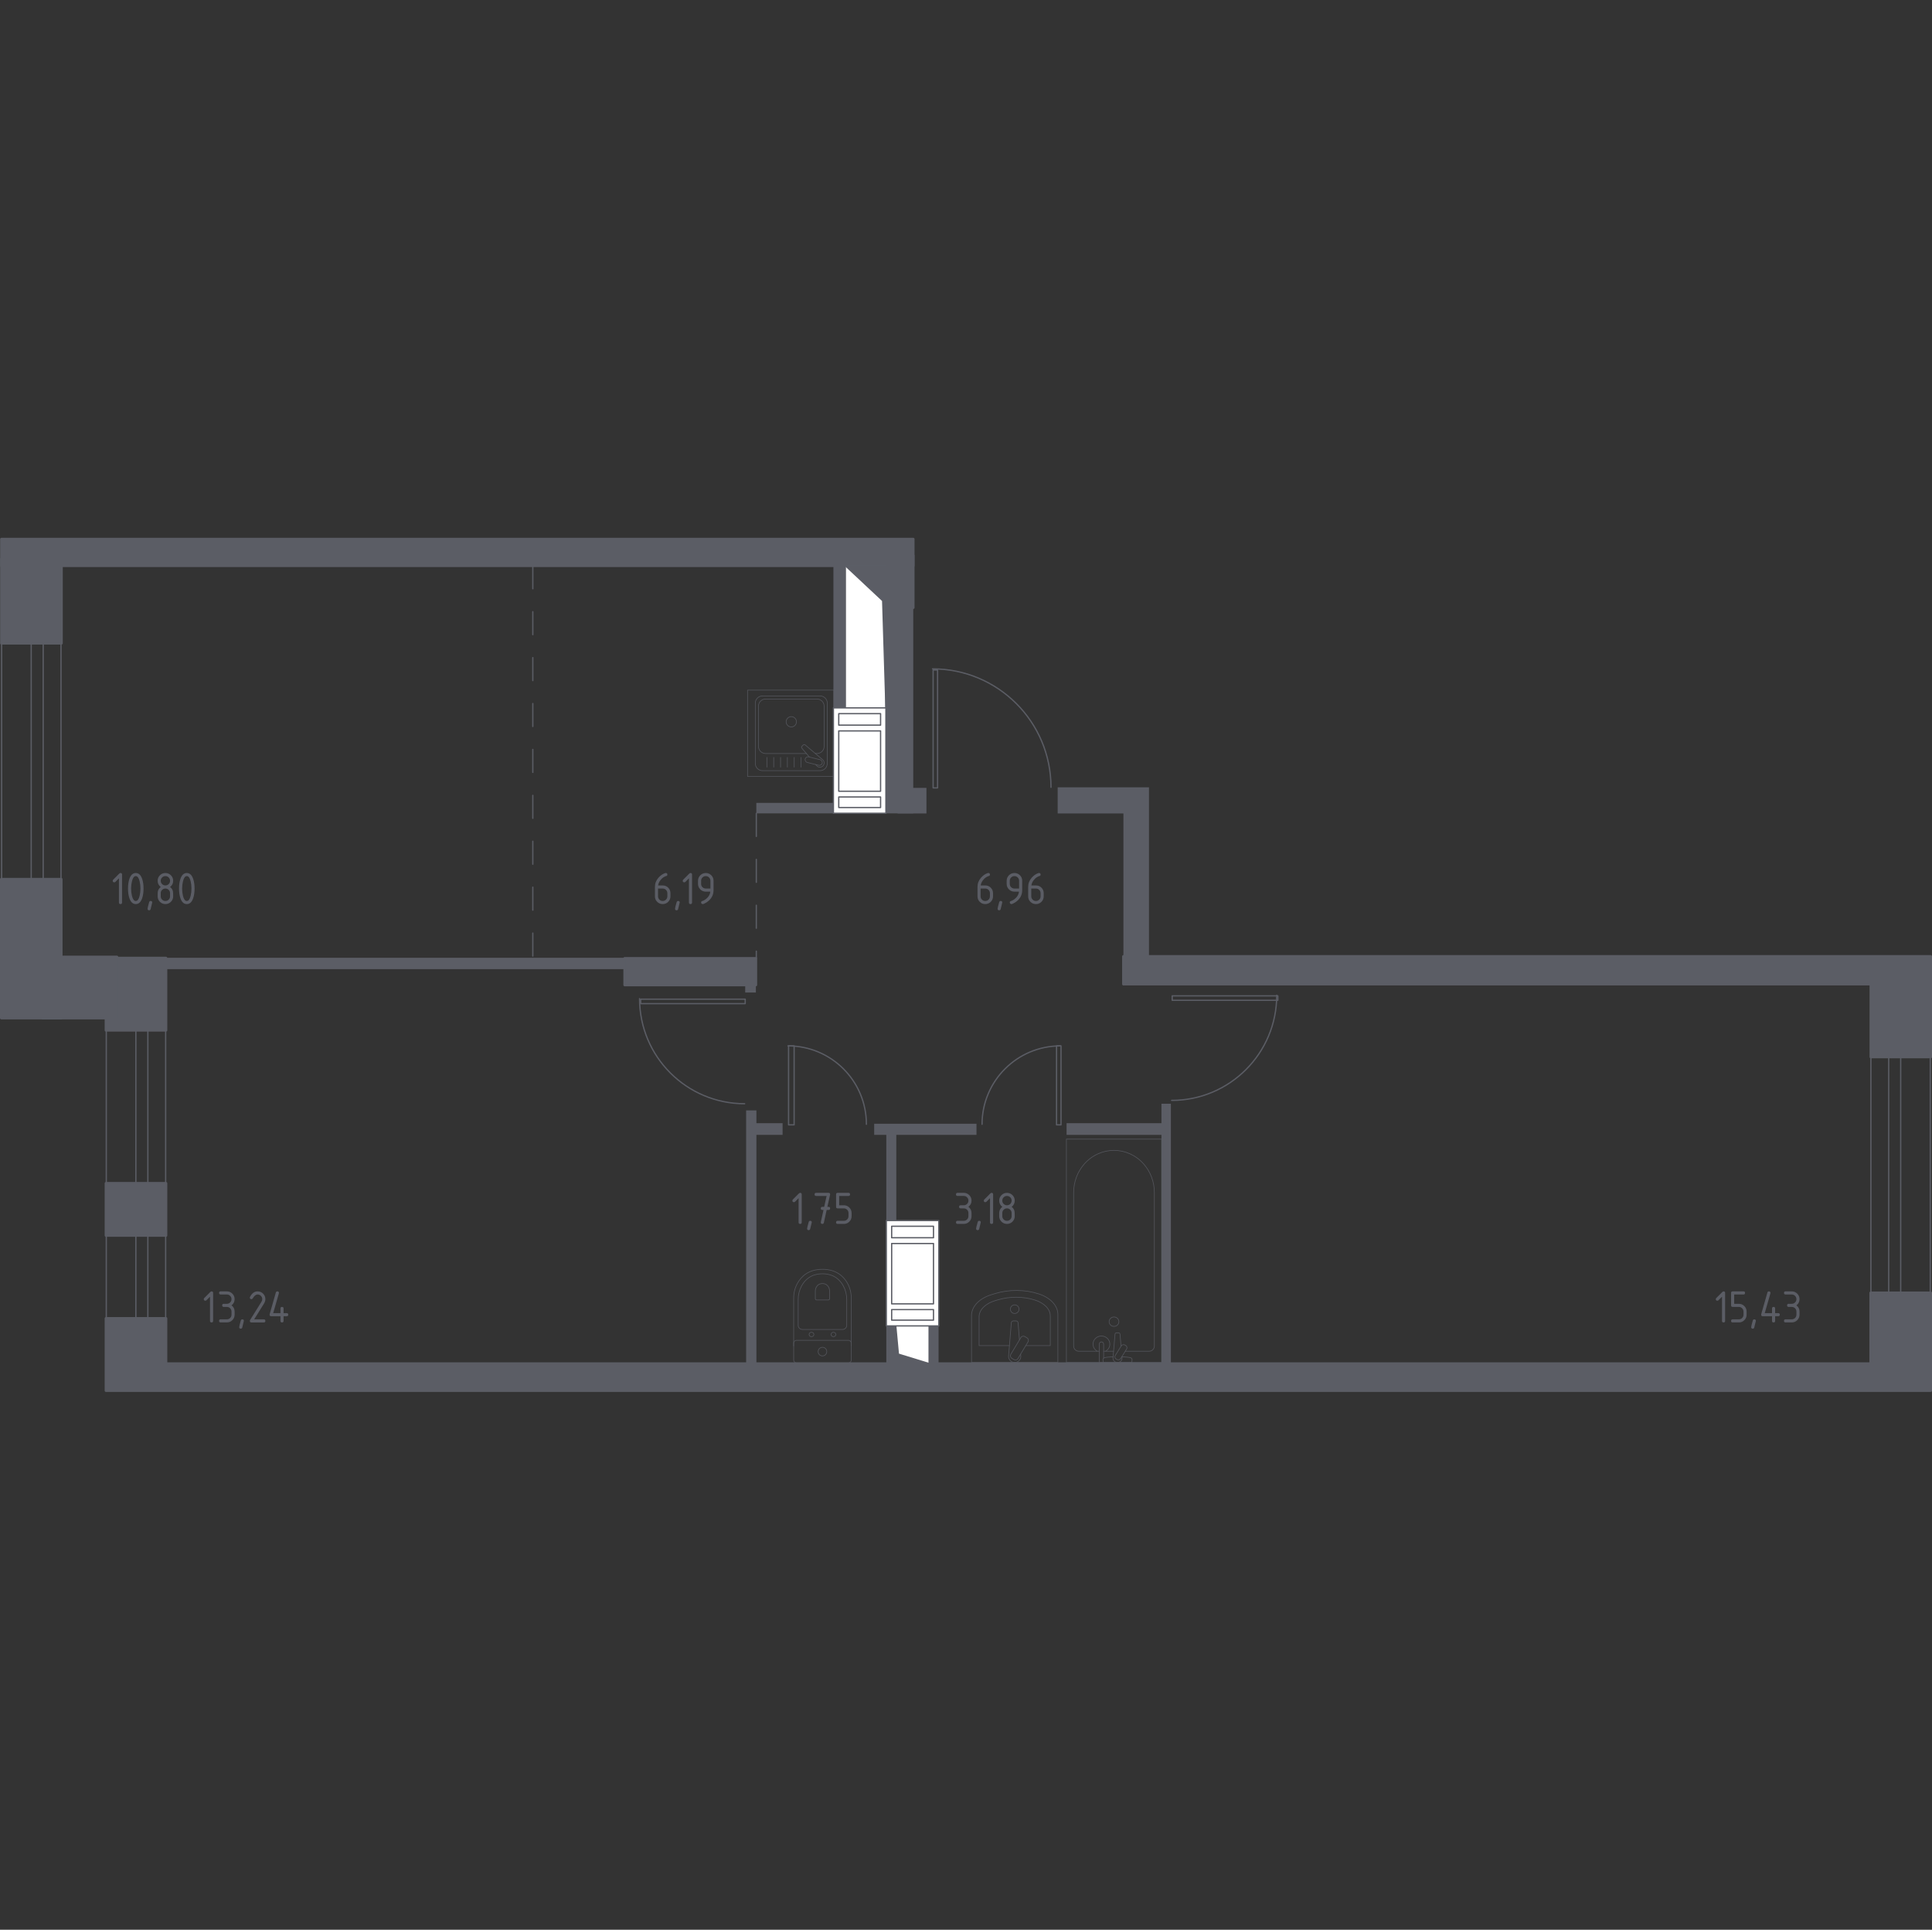 <?xml version="1.0" encoding="iso-8859-1"?>
<!-- Generator: Adobe Illustrator 24.3.0, SVG Export Plug-In . SVG Version: 6.00 Build 0)  -->
<svg version="1.1" xmlns="http://www.w3.org/2000/svg" xmlns:xlink="http://www.w3.org/1999/xlink" x="0px" y="0px"
	 viewBox="0 0 1001.332 1000" style="enable-background:new 0 0 1001.332 1000;" xml:space="preserve">
<rect x="0" y="0" width="1001.332" height="1000" fill="#333333" stroke="none"/>
<g id="&#x426;&#x432;&#x435;&#x442;_&#x43F;&#x43E;&#x43C;&#x435;&#x449;&#x435;&#x43D;&#x438;&#x439;">
</g>
<g id="&#x41F;&#x443;&#x43D;&#x43A;&#x442;&#x438;&#x440;">
	
		<line style="fill:none;stroke:#5B5D65;stroke-width:0.666;stroke-linecap:round;stroke-linejoin:round;stroke-miterlimit:10;stroke-dasharray:11.896,11.896;" x1="276.15" y1="293.19" x2="276.15" y2="496.598"/>
	
		<line style="fill:none;stroke:#5B5D65;stroke-width:0.666;stroke-linecap:round;stroke-linejoin:round;stroke-miterlimit:10;stroke-dasharray:11.896,11.896;" x1="391.992" y1="421.533" x2="391.992" y2="496.598"/>
</g>
<g id="&#x41E;&#x43A;&#x43D;&#x430;_x2C__&#x434;&#x432;&#x435;&#x440;&#x438;">
	<path style="fill:none;stroke:#5B5D65;stroke-width:0.666;stroke-linecap:round;stroke-linejoin:round;stroke-miterlimit:10;" d="
		M969.664,680.187V540.832 M978.892,676.976V544.043 M1000.428,677.425V544.493 M985.105,544.043v132.932"/>
	<path style="fill:none;stroke:#5B5D65;stroke-width:0.666;stroke-linecap:round;stroke-linejoin:round;stroke-miterlimit:10;" d="
		M85.858,633.332l0,53.023 M76.63,634.554l0,50.58 M55.093,634.383l0,50.58 M70.416,685.133l0-50.58"/>
	<path style="fill:none;stroke:#5B5D65;stroke-width:0.666;stroke-linecap:round;stroke-linejoin:round;stroke-miterlimit:10;" d="
		M31.609,326.295l0,135.004 M22.381,329.406l0,128.783 M0.845,329.841l0,128.783 M16.168,458.189l0-128.783"/>
	<path style="fill:none;stroke:#5B5D65;stroke-width:0.666;stroke-linecap:round;stroke-linejoin:round;stroke-miterlimit:10;" d="
		M85.859,528.73l0,88.468 M76.631,530.768l0,84.391 M55.094,530.483l0,84.391 M70.417,615.159l0-84.391"/>
	<g>
		
			<polyline style="fill:none;stroke:#5B5D65;stroke-width:0.666;stroke-linecap:round;stroke-linejoin:round;stroke-miterlimit:10;" points="
			483.628,408.277 483.628,347.187 485.933,347.187 485.933,408.277 483.628,408.277 		"/>
		
			<path style="fill:none;stroke:#5B5D65;stroke-width:0.666;stroke-linecap:round;stroke-linejoin:round;stroke-miterlimit:10;" d="
			M544.718,407.99c0-33.898-27.48-61.379-61.379-61.379"/>
		
			<polyline style="fill:none;stroke:#5B5D65;stroke-width:0.666;stroke-linecap:round;stroke-linejoin:round;stroke-miterlimit:10;" points="
			547.6,582.904 549.905,582.904 549.905,541.985 547.6,541.985 547.6,582.904 		"/>
		
			<path style="fill:none;stroke:#5B5D65;stroke-width:0.666;stroke-linecap:round;stroke-linejoin:round;stroke-miterlimit:10;" d="
			M549.617,541.985c-22.44,0-40.631,18.191-40.631,40.631"/>
		
			<polyline style="fill:none;stroke:#5B5D65;stroke-width:0.666;stroke-linecap:round;stroke-linejoin:round;stroke-miterlimit:10;" points="
			408.705,582.904 408.705,541.985 411.587,541.985 411.587,582.904 408.705,582.904 		"/>
		
			<path style="fill:none;stroke:#5B5D65;stroke-width:0.666;stroke-linecap:round;stroke-linejoin:round;stroke-miterlimit:10;" d="
			M449.048,582.616c0-22.44-18.191-40.631-40.631-40.631"/>
		
			<polyline style="fill:none;stroke:#5B5D65;stroke-width:0.666;stroke-linecap:round;stroke-linejoin:round;stroke-miterlimit:10;" points="
			607.538,516.051 662.289,516.051 662.289,518.356 607.538,518.356 607.538,516.051 		"/>
		
			<path style="fill:none;stroke:#5B5D65;stroke-width:0.666;stroke-linecap:round;stroke-linejoin:round;stroke-miterlimit:10;" d="
			M607.25,570.225c30.079,0,54.463-24.384,54.463-54.463"/>
		
			<polyline style="fill:none;stroke:#5B5D65;stroke-width:0.666;stroke-linecap:round;stroke-linejoin:round;stroke-miterlimit:10;" points="
			386.229,520.085 386.229,517.78 332.054,517.78 332.054,520.085 386.229,520.085 		"/>
		
			<path style="fill:none;stroke:#5B5D65;stroke-width:0.666;stroke-linecap:round;stroke-linejoin:round;stroke-miterlimit:10;" d="
			M331.478,517.491c0,30.079,24.384,54.463,54.463,54.463"/>
	</g>
</g>
<g id="&#x41F;&#x435;&#x440;&#x435;&#x433;&#x43E;&#x440;&#x43E;&#x434;&#x43A;&#x438;">
	<rect x="552.787" y="582.04" style="fill:#5B5D65;" width="51.185" height="6.051"/>
	<rect x="601.955" y="571.954" style="fill:#5B5D65;" width="4.899" height="134.523"/>
	<rect x="453.082" y="582.328" style="fill:#5B5D65;" width="53.022" height="5.763"/>
	<rect x="459.359" y="587.227" style="fill:#5B5D65;" width="5.187" height="45.242"/>
	<rect x="459.359" y="686.643" style="fill:#5B5D65;" width="5.187" height="20.923"/>
	<rect x="481.259" y="686.643" style="fill:#5B5D65;" width="5.187" height="20.328"/>
	<rect x="386.707" y="575.412" style="fill:#5B5D65;" width="5.331" height="131.38"/>
	<rect x="389.877" y="582.04" style="fill:#5B5D65;" width="15.728" height="6.051"/>
	<rect x="84.81" y="496.312" style="fill:#5B5D65;" width="240.311" height="5.907"/>
	<polygon style="fill:#5B5D65;" points="587.367,407.99 582.253,407.99 548.176,407.99 548.176,421.533 582.253,421.533 
		582.253,509.423 595.509,509.423 595.509,407.99 	"/>
	<rect x="431.947" y="291.413" style="fill:#5B5D65;" width="6.183" height="75.419"/>
	<rect x="465.185" y="408.277" style="fill:#5B5D65;" width="14.984" height="13.256"/>
	<rect x="459.168" y="314.913" style="fill:#5B5D65;" width="14.16" height="106.576"/>
	<rect x="391.992" y="416.058" style="fill:#5B5D65;" width="39.956" height="5.43"/>
	<rect x="386.229" y="508.789" style="fill:#5B5D65;" width="5.532" height="5.532"/>
</g>
<g id="&#x41D;&#x435;&#x441;&#x443;&#x449;&#x438;&#x435;">
	
		<polygon style="fill:#5B5D65;stroke:#5B5D65;stroke-width:1.332;stroke-linecap:round;stroke-linejoin:round;stroke-miterlimit:10;" points="
		582.253,495.591 582.253,509.999 969.626,509.999 969.626,547.749 1000.666,547.749 1000.666,509.999 1000.666,507.117 
		1000.666,495.591 	"/>
	
		<polygon style="fill:#5B5D65;stroke:#5B5D65;stroke-width:1.332;stroke-linecap:round;stroke-linejoin:round;stroke-miterlimit:10;" points="
		969.544,669.929 969.544,706.625 86.036,706.625 86.036,683.185 54.915,683.185 54.915,706.625 54.915,716.612 54.915,720.646 
		1000.666,720.646 1000.666,711.713 1000.666,706.625 1000.666,669.929 	"/>
	
		<rect x="0.74" y="279.354" style="fill:#5B5D65;stroke:#5B5D65;stroke-width:1.332;stroke-linecap:round;stroke-linejoin:round;stroke-miterlimit:10;" width="472.588" height="13.832"/>
	
		<rect x="0.74" y="289.727" style="fill:#5B5D65;stroke:#5B5D65;stroke-width:1.332;stroke-linecap:round;stroke-linejoin:round;stroke-miterlimit:10;" width="31.122" height="43.628"/>
	
		<rect x="54.915" y="496.455" style="fill:#5B5D65;stroke:#5B5D65;stroke-width:1.332;stroke-linecap:round;stroke-linejoin:round;stroke-miterlimit:10;" width="31.122" height="37.462"/>
	
		<rect x="54.915" y="613.161" style="fill:#5B5D65;stroke:#5B5D65;stroke-width:1.332;stroke-linecap:round;stroke-linejoin:round;stroke-miterlimit:10;" width="31.122" height="27.087"/>
	
		<rect x="323.754" y="496.598" style="fill:#5B5D65;stroke:#5B5D65;stroke-width:1.332;stroke-linecap:round;stroke-linejoin:round;stroke-miterlimit:10;" width="68.006" height="13.832"/>
	
		<rect x="0.666" y="455.592" style="fill:#5B5D65;stroke:#5B5D65;stroke-width:1.332;stroke-linecap:round;stroke-linejoin:round;stroke-miterlimit:10;" width="31.074" height="71.985"/>
	
		<rect x="21.99" y="495.879" style="fill:#5B5D65;stroke:#5B5D65;stroke-width:1.332;stroke-linecap:round;stroke-linejoin:round;stroke-miterlimit:10;" width="38.614" height="31.698"/>
	
		<rect x="459.158" y="287.826" style="fill:#5B5D65;stroke:#5B5D65;stroke-width:1.332;stroke-linecap:round;stroke-linejoin:round;stroke-miterlimit:10;" width="14.17" height="27.087"/>
</g>
<g id="&#x41C;&#x435;&#x431;&#x435;&#x43B;&#x44C;">
	<g style="opacity:0.8;">
		
			<path style="fill:none;stroke:#5B5D65;stroke-width:0.333;stroke-linecap:round;stroke-linejoin:round;stroke-miterlimit:10;" d="
			M503.523,706.013l0-24.307c0-4.621,3.971-8.822,10.164-10.74l1.934-0.603c7.256-2.247,15.601-2.198,22.791,0.147
			c6.032,1.961,9.872,6.1,9.872,10.648l0,24.855L503.523,706.013z"/>
		
			<path style="fill:none;stroke:#5B5D65;stroke-width:0.333;stroke-linecap:round;stroke-linejoin:round;stroke-miterlimit:10;" d="
			M523.186,697.294h-15.731l0-14.954c0-3.598,3.274-6.866,8.38-8.361l1.592-0.466c5.979-1.753,12.862-1.711,18.788,0.111
			c4.971,1.529,8.137,4.753,8.137,8.288l0,15.383h-12.714"/>
		
			<path style="fill:none;stroke:#5B5D65;stroke-width:0.333;stroke-linecap:round;stroke-linejoin:round;stroke-miterlimit:10;" d="
			M528.985,701.703l0.082,0.997c0.132,1.587-1.066,3.09-2.811,3.292c-0.116,0.013-0.234,0.021-0.353,0.021
			c-0.118,0-0.234-0.008-0.353-0.021c-1.745-0.203-2.943-1.705-2.811-3.292l1.419-17.212c0-0.55,0.492-0.992,1.1-0.992h1.292
			c0.605,0,1.098,0.442,1.098,0.992l0.73,8.855"/>
		
			<path style="fill:none;stroke:#5B5D65;stroke-width:0.333;stroke-linecap:round;stroke-linejoin:round;stroke-miterlimit:10;" d="
			M532.302,693.305l-1.145-0.687c-0.7-0.424-1.624-0.195-2.045,0.508l-5.224,8.672c-0.426,0.708-0.197,1.629,0.508,2.05l1.142,0.69
			c0.7,0.424,1.624,0.195,2.047-0.508l5.221-8.677C533.231,694.649,533.002,693.728,532.302,693.305z"/>
		
			<path style="fill:none;stroke:#5B5D65;stroke-width:0.333;stroke-linecap:round;stroke-linejoin:round;stroke-miterlimit:10;" d="
			M528.141,678.416c0-1.234-1.003-2.234-2.237-2.234c-1.232,0-2.232,1-2.232,2.234c0,1.237,1,2.237,2.232,2.237
			C527.138,680.653,528.141,679.653,528.141,678.416z"/>
	</g>
	<g style="opacity:0.8;">
		
			<line style="fill:none;stroke:#5B5D65;stroke-width:0.333;stroke-linecap:round;stroke-linejoin:round;stroke-miterlimit:10;" x1="577.149" y1="700.209" x2="572.001" y2="700.209"/>
		
			<path style="fill:none;stroke:#5B5D65;stroke-width:0.333;stroke-linecap:round;stroke-linejoin:round;stroke-miterlimit:10;" d="
			M569.721,700.209l-10.638,0c-1.453,0-2.627-1.228-2.627-2.739l0-79.509c0-5.425,1.938-10.662,5.432-14.679
			c8.3-9.533,22.666-9.533,30.964,0c3.499,4.017,5.437,9.254,5.437,14.679l0,79.509c0,1.511-1.179,2.739-2.632,2.739h-12.457"/>
		
			<rect x="552.696" y="590.286" style="fill:none;stroke:#5B5D65;stroke-width:0.333;stroke-linecap:round;stroke-linejoin:round;stroke-miterlimit:10;" width="49.354" height="115.774"/>
		
			<path style="fill:none;stroke:#5B5D65;stroke-width:0.333;stroke-linecap:round;stroke-linejoin:round;stroke-miterlimit:10;" d="
			M577.371,682.465c-1.395,0-2.525,1.091-2.525,2.439c0,1.345,1.129,2.438,2.525,2.438c1.395,0,2.527-1.093,2.527-2.438
			C579.898,683.556,578.767,682.465,577.371,682.465z"/>
		
			<path style="fill:none;stroke:#5B5D65;stroke-width:0.333;stroke-linecap:round;stroke-linejoin:round;stroke-miterlimit:10;" d="
			M572.001,706.06h-2.281l0-3.589v-0.245v-5.672c0,0,0.042-1.168,1.139-1.168s1.142,1.168,1.142,1.168v5.672v0.245v1.324"/>
		<g>
			
				<path style="fill:none;stroke:#5B5D65;stroke-width:0.333;stroke-linecap:round;stroke-linejoin:round;stroke-miterlimit:10;" d="
				M581.479,702.973l0.061,0.715c0.095,1.134-0.788,2.208-2.082,2.354c-0.087,0.01-0.172,0.014-0.261,0.014
				c-0.087,0-0.174-0.005-0.261-0.014c-1.293-0.146-2.176-1.22-2.084-2.354l1.052-12.31c0-0.392,0.363-0.709,0.813-0.709h0.958
				c0.453,0,0.811,0.317,0.811,0.709l0.534,6.236"/>
			
				<path style="fill:none;stroke:#5B5D65;stroke-width:0.333;stroke-linecap:round;stroke-linejoin:round;stroke-miterlimit:10;" d="
				M583.423,697.213l-0.373-0.219c-0.667-0.384-1.537-0.178-1.935,0.466l-3.082,4.939c-0.4,0.641-0.184,1.482,0.478,1.872
				l0.381,0.216c0.659,0.387,1.532,0.175,1.933-0.464l3.079-4.942C584.303,698.441,584.089,697.6,583.423,697.213z"/>
			
				<path style="fill:none;stroke:#5B5D65;stroke-width:0.333;stroke-linecap:round;stroke-linejoin:round;stroke-miterlimit:10;" d="
				M581.413,703.074c1.799,0.094,4.135,0.272,4.76,0.578c0.871,0.43,0.485,1.626,0.485,1.626v0.764l-14.928,0v-0.764
				c0,0-0.383-1.196,0.487-1.626c0.615-0.302,2.897-0.479,4.686-0.574"/>
		</g>
		
			<path style="fill:none;stroke:#5B5D65;stroke-width:0.333;stroke-linecap:round;stroke-linejoin:round;stroke-miterlimit:10;" d="
			M568.735,700.21c-1.333-0.72-2.233-2.097-2.233-3.676c0-2.326,1.95-4.211,4.358-4.211s4.358,1.886,4.358,4.211
			c0,1.579-0.901,2.956-2.233,3.676"/>
	</g>
	<g style="opacity:0.8;">
		
			<rect x="387.457" y="357.62" style="fill:none;stroke:#5B5D65;stroke-width:0.333;stroke-linecap:round;stroke-linejoin:round;stroke-miterlimit:10;" width="44.762" height="44.762"/>
		
			<path style="fill:none;stroke:#5B5D65;stroke-width:0.333;stroke-linecap:round;stroke-linejoin:round;stroke-miterlimit:10;" d="
			M391.469,395.627l0-31.258c0-2.058,1.671-3.732,3.729-3.732l29.842,0c2.061,0,3.729,1.674,3.729,3.732v31.258
			c0,2.061-1.669,3.732-3.729,3.732h-29.842C393.14,399.359,391.469,397.688,391.469,395.627z"/>
		
			<path style="fill:none;stroke:#5B5D65;stroke-width:0.333;stroke-linecap:round;stroke-linejoin:round;stroke-miterlimit:10;" d="
			M417.943,390.476h-21.118c-2.058,0-3.729-1.671-3.729-3.732v-20.778c0-2.061,1.671-3.732,3.729-3.732h26.589
			c2.061,0,3.732,1.671,3.732,3.732v20.778c0,2.061-1.671,3.732-3.732,3.732h-0.839"/>
		
			<path style="fill:none;stroke:#5B5D65;stroke-width:0.333;stroke-linecap:round;stroke-linejoin:round;stroke-miterlimit:10;" d="
			M410.12,376.705c-1.479,0-2.674-1.195-2.674-2.671c0-1.474,1.195-2.671,2.674-2.671c1.474,0,2.671,1.198,2.671,2.671
			C412.791,375.51,411.594,376.705,410.12,376.705z"/>
		
			<path style="fill:none;stroke:#5B5D65;stroke-width:0.333;stroke-linecap:round;stroke-linejoin:round;stroke-miterlimit:10;" d="
			M422.787,396.193l0.54,0.637c0.711,0.837,2.032,0.989,2.982,0.234c0.066-0.05,0.126-0.105,0.182-0.163
			c0.061-0.055,0.113-0.118,0.166-0.184c0.755-0.95,0.6-2.271-0.237-2.982l-9.109-7.719c-0.263-0.268-0.721-0.245-1.021,0.05
			l-0.632,0.632c-0.295,0.3-0.321,0.755-0.05,1.024l3.881,4.579"/>
		
			<path style="fill:none;stroke:#5B5D65;stroke-width:0.333;stroke-linecap:round;stroke-linejoin:round;stroke-miterlimit:10;" d="
			M417.332,393.303L417.332,393.303c0.195-0.8,1.011-1.29,1.808-1.09l5.901,1.466c0.795,0.195,1.284,1.008,1.087,1.808
			c-0.197,0.792-1.011,1.282-1.811,1.084l-5.895-1.461C417.621,394.911,417.134,394.101,417.332,393.303z"/>
		
			<line style="fill:none;stroke:#5B5D65;stroke-width:0.333;stroke-linecap:round;stroke-linejoin:round;stroke-miterlimit:10;" x1="397.469" y1="392.495" x2="397.469" y2="397.554"/>
		
			<line style="fill:none;stroke:#5B5D65;stroke-width:0.333;stroke-linecap:round;stroke-linejoin:round;stroke-miterlimit:10;" x1="401.008" y1="392.495" x2="401.008" y2="397.554"/>
		
			<line style="fill:none;stroke:#5B5D65;stroke-width:0.333;stroke-linecap:round;stroke-linejoin:round;stroke-miterlimit:10;" x1="404.551" y1="392.495" x2="404.551" y2="397.554"/>
		
			<line style="fill:none;stroke:#5B5D65;stroke-width:0.333;stroke-linecap:round;stroke-linejoin:round;stroke-miterlimit:10;" x1="408.091" y1="392.495" x2="408.091" y2="397.554"/>
		
			<line style="fill:none;stroke:#5B5D65;stroke-width:0.333;stroke-linecap:round;stroke-linejoin:round;stroke-miterlimit:10;" x1="411.63" y1="392.495" x2="411.63" y2="397.554"/>
		
			<line style="fill:none;stroke:#5B5D65;stroke-width:0.333;stroke-linecap:round;stroke-linejoin:round;stroke-miterlimit:10;" x1="415.17" y1="392.495" x2="415.17" y2="397.554"/>
	</g>
	<g style="opacity:0.8;">
		
			<path style="fill:none;stroke:#5B5D65;stroke-width:0.333;stroke-linecap:round;stroke-linejoin:round;stroke-miterlimit:10;" d="
			M411.353,697.467l0-24.851c0-2.708,0.679-5.388,2.052-7.788c1.959-3.422,5.723-7.072,12.869-7.072
			c7.151,0,10.915,3.651,12.874,7.072c1.372,2.4,2.047,5.08,2.047,7.788l0,24.851"/>
		
			<path style="fill:none;stroke:#5B5D65;stroke-width:0.333;stroke-linecap:round;stroke-linejoin:round;stroke-miterlimit:10;" d="
			M415.977,688.948c-1.266,0-2.287-0.95-2.287-2.127v-13.389c0-2.432,0.571-4.843,1.729-7.004c1.653-3.077,4.827-6.356,10.854-6.356
			c6.024,0,9.199,3.279,10.851,6.356c1.161,2.161,1.729,4.572,1.729,7.004l0,13.389c0,1.177-1.021,2.127-2.287,2.127
			L415.977,688.948z"/>
		
			<path style="fill:none;stroke:#5B5D65;stroke-width:0.333;stroke-linecap:round;stroke-linejoin:round;stroke-miterlimit:10;" d="
			M423.249,673.635c-0.374,0-0.674-0.279-0.674-0.624v-3.935c0-0.716,0.169-1.424,0.511-2.061c0.482-0.9,1.419-1.866,3.185-1.866
			c1.771,0,2.708,0.966,3.19,1.866c0.342,0.637,0.51,1.345,0.51,2.061v3.935c0,0.345-0.3,0.624-0.671,0.624L423.249,673.635z"/>
		
			<path style="fill:none;stroke:#5B5D65;stroke-width:0.333;stroke-linecap:round;stroke-linejoin:round;stroke-miterlimit:10;" d="
			M421.825,691.522c0-0.637-0.555-1.15-1.245-1.15c-0.682,0-1.237,0.513-1.237,1.15s0.555,1.155,1.237,1.155
			C421.27,692.677,421.825,692.159,421.825,691.522z"/>
		
			<path style="fill:none;stroke:#5B5D65;stroke-width:0.333;stroke-linecap:round;stroke-linejoin:round;stroke-miterlimit:10;" d="
			M433.203,691.522c0-0.637-0.555-1.15-1.242-1.15c-0.682,0-1.237,0.513-1.237,1.15s0.555,1.155,1.237,1.155
			C432.648,692.677,433.203,692.159,433.203,691.522z"/>
		
			<path style="fill:none;stroke:#5B5D65;stroke-width:0.333;stroke-linecap:round;stroke-linejoin:round;stroke-miterlimit:10;" d="
			M439.701,694.562l-26.859,0c-0.824,0-1.49,0.669-1.49,1.49v8.706c0,0.821,0.666,1.49,1.49,1.49l26.859,0
			c0.826,0,1.492-0.669,1.492-1.49l0-8.706C441.193,695.23,440.528,694.562,439.701,694.562z"/>
		
			<path style="fill:none;stroke:#5B5D65;stroke-width:0.333;stroke-linecap:round;stroke-linejoin:round;stroke-miterlimit:10;" d="
			M428.511,700.407c0-1.24-1.003-2.24-2.237-2.24c-1.234,0-2.237,1-2.237,2.24c0,1.237,1.003,2.237,2.237,2.237
			C427.508,702.644,428.511,701.644,428.511,700.407z"/>
	</g>
</g>
<g id="&#x428;&#x430;&#x445;&#x442;&#x44B;">
	<g>
		
			<rect x="462.947" y="688.002" transform="matrix(-3.716644e-06 -1 1 -3.716644e-06 -223.771 1169.552)" style="fill:#FFFFFF;stroke:#5B5D65;stroke-width:0.666;stroke-linecap:round;stroke-linejoin:round;stroke-miterlimit:10;" width="19.883" height="17.318"/>
		
			<polygon style="fill:#5B5D65;stroke:#5B5D65;stroke-width:0.666;stroke-linecap:round;stroke-linejoin:round;stroke-miterlimit:10;" points="
			481.547,706.603 465.62,701.712 464.229,686.719 464.229,706.602 		"/>
	</g>
	<g>
		
			<rect x="411.828" y="319.469" transform="matrix(2.470144e-06 1 -1 2.470144e-06 778.635 -118.663)" style="fill:#FFFFFF;stroke:#5B5D65;stroke-width:0.666;stroke-linecap:round;stroke-linejoin:round;stroke-miterlimit:10;" width="73.642" height="21.037"/>
		
			<polygon style="fill:#5B5D65;stroke:#5B5D65;stroke-width:0.666;stroke-linecap:round;stroke-linejoin:round;stroke-miterlimit:10;" points="
			438.131,293.166 457.478,311.28 459.168,366.809 459.168,293.167 		"/>
	</g>
	<g>
		
			<polyline style="fill:#FFFFFF;stroke:#5B5D65;stroke-width:0.666;stroke-linecap:round;stroke-linejoin:round;stroke-miterlimit:10;" points="
			486.584,687.076 486.584,632.469 459.373,632.469 459.373,687.076 486.584,687.076 		"/>
		
			<polyline style="fill:#FFFFFF;stroke:#5B5D65;stroke-width:0.666;stroke-linecap:round;stroke-linejoin:round;stroke-miterlimit:10;" points="
			462.14,678.636 462.14,684.097 483.817,684.097 483.817,678.636 462.14,678.636 		"/>
		
			<polyline style="fill:#FFFFFF;stroke:#5B5D65;stroke-width:0.666;stroke-linecap:round;stroke-linejoin:round;stroke-miterlimit:10;" points="
			462.14,635.447 462.14,641.404 483.817,641.404 483.817,635.447 462.14,635.447 		"/>
		
			<polyline style="fill:#FFFFFF;stroke:#5B5D65;stroke-width:0.666;stroke-linecap:round;stroke-linejoin:round;stroke-miterlimit:10;" points="
			462.14,644.383 462.14,675.658 483.817,675.658 483.817,644.383 462.14,644.383 		"/>
	</g>
	<g>
		
			<polyline style="fill:#FFFFFF;stroke:#5B5D65;stroke-width:0.666;stroke-linecap:round;stroke-linejoin:round;stroke-miterlimit:10;" points="
			459.158,421.439 459.158,366.832 431.947,366.832 431.947,421.439 459.158,421.439 		"/>
		
			<polyline style="fill:#FFFFFF;stroke:#5B5D65;stroke-width:0.666;stroke-linecap:round;stroke-linejoin:round;stroke-miterlimit:10;" points="
			434.714,413 434.714,418.461 456.391,418.461 456.391,413 434.714,413 		"/>
		
			<polyline style="fill:#FFFFFF;stroke:#5B5D65;stroke-width:0.666;stroke-linecap:round;stroke-linejoin:round;stroke-miterlimit:10;" points="
			434.714,369.811 434.714,375.768 456.391,375.768 456.391,369.811 434.714,369.811 		"/>
		
			<polyline style="fill:#FFFFFF;stroke:#5B5D65;stroke-width:0.666;stroke-linecap:round;stroke-linejoin:round;stroke-miterlimit:10;" points="
			434.714,378.747 434.714,410.022 456.391,410.022 456.391,378.747 434.714,378.747 		"/>
	</g>
</g>
<g id="&#x41B;&#x438;&#x444;&#x442;&#x44B;_x2C__&#x43B;&#x435;&#x441;&#x442;&#x43D;&#x438;&#x446;&#x44B;">
</g>
<g id="&#x41F;&#x43B;&#x43E;&#x449;&#x430;&#x434;&#x438;">
	<g>
		<path style="fill:#5B5D65;" d="M892.495,671.95l-1.85,1.85c-0.155,0.152-0.343,0.228-0.563,0.228
			c-0.539,0-0.808-0.269-0.808-0.805c0-0.22,0.077-0.407,0.231-0.561l3.147-3.147c0.211-0.211,0.427-0.317,0.646-0.317
			c0.536,0,0.805,0.268,0.805,0.805v14.492c0,0.537-0.269,0.805-0.805,0.805c-0.537,0-0.806-0.268-0.806-0.805V671.95z"/>
		<path style="fill:#5B5D65;" d="M897.197,676.443v-6.441c0-0.537,0.269-0.805,0.805-0.805h5.636c0.537,0,0.806,0.268,0.806,0.805
			c0,0.537-0.269,0.805-0.806,0.805h-4.83v4.831h2.415c1.114,0,2.063,0.395,2.849,1.183c0.784,0.789,1.177,1.736,1.177,2.842v1.61
			c0,1.114-0.395,2.063-1.184,2.848c-0.789,0.785-1.736,1.177-2.842,1.177h-3.221c-0.536,0-0.805-0.269-0.805-0.805
			s0.269-0.805,0.805-0.805h3.221c0.675,0,1.246-0.233,1.714-0.701s0.701-1.039,0.701-1.714v-1.61c0-0.667-0.236-1.236-0.707-1.708
			c-0.472-0.471-1.041-0.708-1.708-0.708h-3.221C897.465,677.248,897.197,676.98,897.197,676.443z"/>
		<path style="fill:#5B5D65;" d="M909.234,683.689c0.536,0,0.805,0.265,0.805,0.793c0,0.073-0.276,1.216-0.829,3.428
			c-0.098,0.407-0.358,0.61-0.781,0.61c-0.536,0-0.805-0.268-0.805-0.805c0-0.366,0.276-1.505,0.829-3.416
			C908.567,683.892,908.826,683.689,909.234,683.689z"/>
		<path style="fill:#5B5D65;" d="M912.782,681.274c0-0.089,0.008-0.163,0.024-0.22l3.22-11.271c0.114-0.391,0.374-0.585,0.781-0.585
			c0.536,0,0.805,0.269,0.805,0.807c0,0.074-0.009,0.151-0.028,0.232l-2.936,10.232h3.77v-2.416c0-0.537,0.268-0.805,0.805-0.805
			s0.806,0.269,0.806,0.805v2.416h1.609c0.537,0,0.806,0.268,0.806,0.805c0,0.537-0.269,0.805-0.806,0.805h-1.609v2.415
			c0,0.537-0.269,0.805-0.806,0.805s-0.805-0.269-0.805-0.805v-2.415h-4.831C913.05,682.079,912.782,681.81,912.782,681.274z"/>
		<path style="fill:#5B5D65;" d="M928.647,677.248h-1.61c-0.537,0-0.805-0.268-0.805-0.805c0-0.537,0.268-0.805,0.805-0.805h1.61
			c0.675,0,1.246-0.234,1.714-0.702c0.468-0.467,0.701-1.039,0.701-1.714c0-0.667-0.236-1.236-0.707-1.708
			c-0.472-0.471-1.041-0.708-1.708-0.708h-3.221c-0.536,0-0.805-0.268-0.805-0.805c0-0.537,0.269-0.805,0.805-0.805h3.221
			c1.114,0,2.063,0.395,2.849,1.183c0.784,0.789,1.177,1.736,1.177,2.842c0,1.334-0.537,2.407-1.61,3.22
			c1.073,0.813,1.61,1.887,1.61,3.221v1.61c0,1.114-0.395,2.063-1.184,2.848c-0.789,0.785-1.736,1.177-2.842,1.177h-3.221
			c-0.536,0-0.805-0.269-0.805-0.805s0.269-0.805,0.805-0.805h3.221c0.675,0,1.246-0.233,1.714-0.701s0.701-1.039,0.701-1.714v-1.61
			c0-0.667-0.236-1.236-0.707-1.708C929.883,677.484,929.314,677.248,928.647,677.248z"/>
	</g>
	<g>
		<path style="fill:#5B5D65;" d="M413.908,620.89l-1.85,1.85c-0.155,0.152-0.343,0.228-0.563,0.228
			c-0.539,0-0.808-0.269-0.808-0.805c0-0.22,0.077-0.407,0.231-0.561l3.147-3.147c0.211-0.211,0.427-0.317,0.646-0.317
			c0.536,0,0.805,0.268,0.805,0.805v14.492c0,0.537-0.269,0.805-0.805,0.805c-0.537,0-0.806-0.268-0.806-0.805V620.89z"/>
		<path style="fill:#5B5D65;" d="M419.928,632.63c0.536,0,0.805,0.265,0.805,0.793c0,0.073-0.276,1.216-0.829,3.428
			c-0.098,0.407-0.358,0.61-0.781,0.61c-0.536,0-0.805-0.268-0.805-0.805c0-0.366,0.276-1.505,0.829-3.416
			C419.261,632.833,419.521,632.63,419.928,632.63z"/>
		<path style="fill:#5B5D65;" d="M426.813,626.994l-0.599,0c-0.538,0-0.808-0.268-0.808-0.805c0-0.537,0.268-0.805,0.803-0.805
			l0.949-0.001l1.264-5.635h-5.43c-0.537,0-0.806-0.268-0.806-0.805c0-0.537,0.269-0.805,0.805-0.805h6.441
			c0.528,0,0.797,0.26,0.805,0.781c0,0.048-0.008,0.114-0.024,0.195l-1.394,6.27l0.611,0c0.538,0,0.807,0.269,0.807,0.805
			c0,0.537-0.27,0.805-0.808,0.805l-0.979-0.001l-1.458,6.613c-0.097,0.423-0.354,0.634-0.768,0.634
			c-0.546,0-0.818-0.268-0.818-0.805c0-0.081,0.006-0.142,0.016-0.183L426.813,626.994z"/>
		<path style="fill:#5B5D65;" d="M433.33,625.384v-6.441c0-0.537,0.269-0.805,0.805-0.805h5.636c0.537,0,0.806,0.268,0.806,0.805
			c0,0.537-0.269,0.805-0.806,0.805h-4.83v4.831h2.415c1.114,0,2.063,0.395,2.849,1.183c0.784,0.789,1.177,1.736,1.177,2.842v1.61
			c0,1.114-0.395,2.063-1.184,2.848c-0.789,0.785-1.736,1.177-2.842,1.177h-3.221c-0.536,0-0.805-0.269-0.805-0.805
			s0.269-0.805,0.805-0.805h3.221c0.675,0,1.246-0.233,1.714-0.701s0.701-1.039,0.701-1.714v-1.61c0-0.667-0.236-1.236-0.707-1.708
			c-0.472-0.471-1.041-0.708-1.708-0.708h-3.221C433.599,626.189,433.33,625.921,433.33,625.384z"/>
	</g>
	<g>
		<path style="fill:#5B5D65;" d="M499.506,626.188h-1.61c-0.537,0-0.805-0.268-0.805-0.805c0-0.537,0.268-0.805,0.805-0.805h1.61
			c0.675,0,1.246-0.234,1.714-0.702c0.468-0.467,0.701-1.039,0.701-1.714c0-0.667-0.236-1.236-0.707-1.708
			c-0.472-0.471-1.041-0.708-1.708-0.708h-3.221c-0.536,0-0.805-0.268-0.805-0.805c0-0.537,0.269-0.805,0.805-0.805h3.221
			c1.114,0,2.063,0.395,2.849,1.183c0.784,0.789,1.177,1.736,1.177,2.842c0,1.334-0.537,2.407-1.61,3.22
			c1.073,0.813,1.61,1.887,1.61,3.221v1.61c0,1.114-0.395,2.063-1.184,2.848c-0.789,0.785-1.736,1.177-2.842,1.177h-3.221
			c-0.536,0-0.805-0.269-0.805-0.805s0.269-0.805,0.805-0.805h3.221c0.675,0,1.246-0.233,1.714-0.701s0.701-1.039,0.701-1.714v-1.61
			c0-0.667-0.236-1.236-0.707-1.708C500.742,626.425,500.173,626.188,499.506,626.188z"/>
		<path style="fill:#5B5D65;" d="M507.518,632.629c0.536,0,0.805,0.265,0.805,0.793c0,0.073-0.276,1.216-0.829,3.428
			c-0.098,0.407-0.358,0.61-0.781,0.61c-0.536,0-0.805-0.268-0.805-0.805c0-0.366,0.276-1.505,0.829-3.416
			C506.851,632.833,507.111,632.629,507.518,632.629z"/>
		<path style="fill:#5B5D65;" d="M513.112,620.89l-1.85,1.85c-0.155,0.152-0.343,0.228-0.563,0.228
			c-0.539,0-0.808-0.269-0.808-0.805c0-0.22,0.077-0.407,0.231-0.561l3.147-3.147c0.211-0.211,0.427-0.317,0.646-0.317
			c0.536,0,0.805,0.268,0.805,0.805v14.492c0,0.537-0.269,0.805-0.805,0.805c-0.537,0-0.806-0.268-0.806-0.805V620.89z"/>
		<path style="fill:#5B5D65;" d="M521.901,634.24c-1.114,0-2.063-0.392-2.849-1.177c-0.785-0.785-1.177-1.734-1.177-2.848v-1.61
			c0-1.333,0.536-2.407,1.61-3.221c-1.074-0.813-1.61-1.886-1.61-3.22c0-1.114,0.392-2.063,1.177-2.849
			c0.785-0.785,1.734-1.177,2.849-1.177s2.063,0.392,2.849,1.177c0.784,0.785,1.177,1.734,1.177,2.849
			c0,1.334-0.537,2.407-1.61,3.22c0.772,0.586,1.261,1.306,1.464,2.159c0.098,0.431,0.146,1.322,0.146,2.672
			c0,1.114-0.393,2.063-1.177,2.848C523.964,633.847,523.015,634.24,521.901,634.24z M521.901,624.578
			c0.675,0,1.246-0.234,1.714-0.702c0.468-0.467,0.701-1.039,0.701-1.714c0-0.667-0.236-1.236-0.707-1.708
			c-0.472-0.471-1.041-0.708-1.708-0.708c-0.675,0-1.246,0.234-1.714,0.702s-0.701,1.039-0.701,1.714
			c0,0.675,0.233,1.247,0.701,1.714C520.655,624.345,521.226,624.578,521.901,624.578z M521.901,632.629
			c0.675,0,1.246-0.233,1.714-0.701s0.701-1.039,0.701-1.714v-1.61c0-0.667-0.236-1.236-0.707-1.708
			c-0.472-0.471-1.041-0.708-1.708-0.708c-0.675,0-1.246,0.234-1.714,0.702s-0.701,1.039-0.701,1.714v1.61
			c0,0.675,0.233,1.246,0.701,1.714S521.226,632.629,521.901,632.629z"/>
	</g>
	<g>
		<path style="fill:#5B5D65;" d="M108.846,671.949l-1.85,1.85c-0.155,0.152-0.343,0.228-0.563,0.228
			c-0.539,0-0.808-0.269-0.808-0.805c0-0.22,0.077-0.407,0.231-0.561l3.147-3.147c0.211-0.211,0.427-0.317,0.646-0.317
			c0.536,0,0.805,0.268,0.805,0.805v14.492c0,0.537-0.269,0.805-0.805,0.805c-0.537,0-0.806-0.268-0.806-0.805V671.949z"/>
		<path style="fill:#5B5D65;" d="M117.573,677.247h-1.61c-0.537,0-0.805-0.268-0.805-0.805c0-0.537,0.268-0.805,0.805-0.805h1.61
			c0.675,0,1.246-0.234,1.714-0.702c0.468-0.467,0.701-1.039,0.701-1.714c0-0.667-0.236-1.236-0.707-1.708
			c-0.472-0.471-1.041-0.708-1.708-0.708h-3.221c-0.536,0-0.805-0.268-0.805-0.805c0-0.537,0.269-0.805,0.805-0.805h3.221
			c1.114,0,2.063,0.395,2.849,1.183c0.784,0.789,1.177,1.736,1.177,2.842c0,1.334-0.537,2.407-1.61,3.22
			c1.073,0.813,1.61,1.887,1.61,3.221v1.61c0,1.114-0.395,2.063-1.184,2.848c-0.789,0.785-1.736,1.177-2.842,1.177h-3.221
			c-0.536,0-0.805-0.269-0.805-0.805s0.269-0.805,0.805-0.805h3.221c0.675,0,1.246-0.233,1.714-0.701s0.701-1.039,0.701-1.714v-1.61
			c0-0.667-0.236-1.236-0.707-1.708C118.809,677.483,118.24,677.247,117.573,677.247z"/>
		<path style="fill:#5B5D65;" d="M125.584,683.688c0.536,0,0.805,0.265,0.805,0.793c0,0.073-0.276,1.216-0.829,3.428
			c-0.098,0.407-0.358,0.61-0.781,0.61c-0.536,0-0.805-0.268-0.805-0.805c0-0.366,0.276-1.505,0.829-3.416
			C124.917,683.891,125.177,683.688,125.584,683.688z"/>
		<path style="fill:#5B5D65;" d="M133.515,669.196c1.114,0,2.063,0.392,2.849,1.177c0.784,0.785,1.177,1.734,1.177,2.849
			c0,0.765-0.244,1.537-0.732,2.318l-5.074,8.148h5.002c0.536,0,0.805,0.269,0.805,0.805s-0.269,0.805-0.805,0.805h-6.441
			c-0.536,0-0.805-0.268-0.805-0.805c0-0.163,0.045-0.317,0.135-0.463l5.902-9.479c0.27-0.431,0.403-0.874,0.403-1.329
			c0-0.667-0.236-1.236-0.707-1.708c-0.472-0.471-1.041-0.708-1.708-0.708c-0.911,0-1.753,0.675-2.525,2.025
			c-0.146,0.26-0.378,0.39-0.695,0.39c-0.536,0-0.805-0.269-0.805-0.805c0-0.122,0.024-0.232,0.073-0.329
			C130.563,670.159,131.88,669.196,133.515,669.196z"/>
		<path style="fill:#5B5D65;" d="M139.727,681.273c0-0.089,0.008-0.163,0.024-0.22l3.22-11.271c0.114-0.391,0.374-0.585,0.781-0.585
			c0.536,0,0.805,0.269,0.805,0.807c0,0.074-0.009,0.151-0.028,0.232l-2.936,10.232h3.77v-2.416c0-0.537,0.268-0.805,0.805-0.805
			s0.806,0.269,0.806,0.805v2.416h1.609c0.537,0,0.806,0.268,0.806,0.805c0,0.537-0.269,0.805-0.806,0.805h-1.609v2.415
			c0,0.537-0.269,0.805-0.806,0.805s-0.805-0.269-0.805-0.805v-2.415h-4.831C139.995,682.078,139.727,681.809,139.727,681.273z"/>
	</g>
	<g>
		<path style="fill:#5B5D65;" d="M61.648,455.148l-1.85,1.85c-0.155,0.152-0.343,0.228-0.563,0.228
			c-0.539,0-0.808-0.269-0.808-0.805c0-0.22,0.077-0.407,0.231-0.561l3.147-3.147c0.211-0.211,0.427-0.317,0.646-0.317
			c0.536,0,0.805,0.268,0.805,0.805v14.492c0,0.537-0.269,0.805-0.805,0.805c-0.537,0-0.806-0.268-0.806-0.805V455.148z"/>
		<path style="fill:#5B5D65;" d="M74.4,460.447c0,1.919-0.236,3.579-0.708,4.977c-0.69,2.049-1.797,3.074-3.317,3.074
			s-2.627-1.021-3.318-3.062c-0.472-1.398-0.707-3.062-0.707-4.989c0-1.927,0.235-3.59,0.707-4.989
			c0.691-2.041,1.798-3.062,3.318-3.062s2.627,1.024,3.317,3.074C74.163,456.868,74.4,458.528,74.4,460.447z M72.789,460.447
			c0-1.333-0.143-2.59-0.427-3.769c-0.432-1.781-1.094-2.672-1.988-2.672c-0.887,0-1.545,0.895-1.977,2.684
			c-0.292,1.204-0.438,2.456-0.438,3.757c0,1.326,0.142,2.582,0.427,3.77c0.431,1.781,1.094,2.671,1.988,2.671
			s1.557-0.89,1.988-2.671C72.647,463.029,72.789,461.772,72.789,460.447z"/>
		<path style="fill:#5B5D65;" d="M78.091,466.888c0.536,0,0.805,0.265,0.805,0.793c0,0.073-0.276,1.216-0.829,3.428
			c-0.098,0.407-0.358,0.61-0.781,0.61c-0.536,0-0.805-0.268-0.805-0.805c0-0.366,0.276-1.505,0.829-3.416
			C77.424,467.091,77.684,466.888,78.091,466.888z"/>
		<path style="fill:#5B5D65;" d="M85.725,468.498c-1.114,0-2.063-0.392-2.849-1.177c-0.785-0.785-1.177-1.734-1.177-2.848v-1.61
			c0-1.333,0.536-2.407,1.61-3.221c-1.074-0.813-1.61-1.886-1.61-3.22c0-1.114,0.392-2.063,1.177-2.849
			c0.785-0.785,1.734-1.177,2.849-1.177s2.063,0.392,2.849,1.177c0.784,0.785,1.177,1.734,1.177,2.849
			c0,1.334-0.537,2.407-1.61,3.22c0.772,0.586,1.261,1.306,1.464,2.159c0.098,0.431,0.146,1.322,0.146,2.672
			c0,1.114-0.393,2.063-1.177,2.848C87.788,468.106,86.839,468.498,85.725,468.498z M85.725,458.837
			c0.675,0,1.246-0.234,1.714-0.702c0.468-0.467,0.701-1.039,0.701-1.714c0-0.667-0.236-1.236-0.707-1.708
			c-0.472-0.471-1.041-0.708-1.708-0.708c-0.675,0-1.246,0.234-1.714,0.702s-0.701,1.039-0.701,1.714
			c0,0.675,0.233,1.247,0.701,1.714C84.479,458.603,85.05,458.837,85.725,458.837z M85.725,466.888c0.675,0,1.246-0.233,1.714-0.701
			s0.701-1.039,0.701-1.714v-1.61c0-0.667-0.236-1.236-0.707-1.708c-0.472-0.471-1.041-0.708-1.708-0.708
			c-0.675,0-1.246,0.234-1.714,0.702s-0.701,1.039-0.701,1.714v1.61c0,0.675,0.233,1.246,0.701,1.714S85.05,466.888,85.725,466.888z
			"/>
		<path style="fill:#5B5D65;" d="M100.844,460.447c0,1.919-0.236,3.579-0.708,4.977c-0.69,2.049-1.797,3.074-3.317,3.074
			s-2.627-1.021-3.318-3.062c-0.472-1.398-0.707-3.062-0.707-4.989c0-1.927,0.235-3.59,0.707-4.989
			c0.691-2.041,1.798-3.062,3.318-3.062s2.627,1.024,3.317,3.074C100.608,456.868,100.844,458.528,100.844,460.447z M99.234,460.447
			c0-1.333-0.143-2.59-0.427-3.769c-0.432-1.781-1.094-2.672-1.988-2.672c-0.887,0-1.545,0.895-1.977,2.684
			c-0.292,1.204-0.438,2.456-0.438,3.757c0,1.326,0.142,2.582,0.427,3.77c0.431,1.781,1.094,2.671,1.988,2.671
			s1.557-0.89,1.988-2.671C99.091,463.029,99.234,461.772,99.234,460.447z"/>
	</g>
	<g>
		<path style="fill:#5B5D65;" d="M512.253,452.396c0.536,0,0.805,0.268,0.805,0.805c0,0.399-0.134,0.63-0.402,0.696
			c-1.195,0.301-2.24,1.017-3.135,2.146c-0.708,0.895-1.118,1.826-1.232,2.794h2.354c1.139,0,2.094,0.39,2.866,1.171
			s1.159,1.732,1.159,2.854v1.61c0,1.122-0.393,2.074-1.177,2.854c-0.785,0.781-1.734,1.171-2.849,1.171
			c-1.122,0-2.074-0.388-2.854-1.165c-0.78-0.776-1.171-1.722-1.171-2.836v-4.855c0-1.821,0.605-3.419,1.817-4.794
			c0.943-1.065,1.972-1.821,3.086-2.269C511.838,452.457,512.082,452.396,512.253,452.396z M508.228,460.447v4.026
			c0,0.675,0.233,1.246,0.701,1.714s1.039,0.701,1.714,0.701s1.246-0.236,1.714-0.708c0.468-0.471,0.701-1.041,0.701-1.708v-1.61
			c0-0.675-0.236-1.246-0.707-1.714c-0.472-0.468-1.041-0.702-1.708-0.702H508.228z"/>
		<path style="fill:#5B5D65;" d="M518.655,466.888c0.536,0,0.805,0.265,0.805,0.793c0,0.073-0.276,1.216-0.829,3.428
			c-0.098,0.407-0.358,0.61-0.781,0.61c-0.536,0-0.805-0.268-0.805-0.805c0-0.366,0.276-1.505,0.829-3.416
			C517.988,467.092,518.247,466.888,518.655,466.888z"/>
		<path style="fill:#5B5D65;" d="M524.159,468.498c-0.212,0-0.398-0.081-0.562-0.244c-0.162-0.163-0.243-0.35-0.243-0.561
			c0-0.374,0.134-0.605,0.402-0.695c0.585-0.195,1.073-0.419,1.464-0.671c1.732-1.122,2.699-2.545,2.903-4.27h-2.354
			c-1.114,0-2.063-0.392-2.849-1.177c-0.785-0.785-1.177-1.734-1.177-2.848v-1.61c0-1.114,0.392-2.063,1.177-2.849
			c0.785-0.785,1.734-1.177,2.849-1.177c1.122,0,2.073,0.388,2.854,1.165c0.78,0.777,1.171,1.722,1.171,2.836v4.855
			c0,2.732-1.272,4.892-3.818,6.478C525.155,468.242,524.549,468.498,524.159,468.498z M528.184,460.447v-4.025
			c0-0.667-0.236-1.236-0.707-1.708c-0.472-0.471-1.041-0.708-1.708-0.708s-1.236,0.236-1.708,0.708
			c-0.472,0.472-0.707,1.041-0.707,1.708v1.61c0,0.675,0.233,1.246,0.701,1.714s1.039,0.701,1.714,0.701H528.184z"/>
		<path style="fill:#5B5D65;" d="M538.523,452.396c0.536,0,0.805,0.268,0.805,0.805c0,0.399-0.134,0.63-0.402,0.696
			c-1.195,0.301-2.24,1.017-3.135,2.146c-0.708,0.895-1.118,1.826-1.232,2.794h2.354c1.139,0,2.094,0.39,2.866,1.171
			s1.159,1.732,1.159,2.854v1.61c0,1.122-0.393,2.074-1.177,2.854c-0.785,0.781-1.734,1.171-2.849,1.171
			c-1.122,0-2.074-0.388-2.854-1.165c-0.78-0.776-1.171-1.722-1.171-2.836v-4.855c0-1.821,0.605-3.419,1.817-4.794
			c0.943-1.065,1.972-1.821,3.086-2.269C538.108,452.457,538.352,452.396,538.523,452.396z M534.497,460.447v4.026
			c0,0.675,0.233,1.246,0.701,1.714s1.039,0.701,1.714,0.701s1.246-0.236,1.714-0.708c0.468-0.471,0.701-1.041,0.701-1.708v-1.61
			c0-0.675-0.236-1.246-0.707-1.714c-0.472-0.468-1.041-0.702-1.708-0.702H534.497z"/>
	</g>
	<g>
		<path style="fill:#5B5D65;" d="M345.075,452.396c0.536,0,0.805,0.268,0.805,0.805c0,0.399-0.134,0.63-0.402,0.696
			c-1.195,0.301-2.24,1.017-3.135,2.146c-0.708,0.895-1.118,1.826-1.232,2.794h2.354c1.139,0,2.094,0.39,2.866,1.171
			s1.159,1.732,1.159,2.854v1.61c0,1.122-0.393,2.074-1.177,2.854c-0.785,0.781-1.734,1.171-2.849,1.171
			c-1.122,0-2.074-0.388-2.854-1.165c-0.78-0.776-1.171-1.722-1.171-2.836v-4.855c0-1.821,0.605-3.419,1.817-4.794
			c0.943-1.065,1.972-1.821,3.086-2.269C344.66,452.457,344.905,452.396,345.075,452.396z M341.05,460.447v4.026
			c0,0.675,0.233,1.246,0.701,1.714s1.039,0.701,1.714,0.701s1.246-0.236,1.714-0.708c0.468-0.471,0.701-1.041,0.701-1.708v-1.61
			c0-0.675-0.236-1.246-0.707-1.714c-0.472-0.468-1.041-0.702-1.708-0.702H341.05z"/>
		<path style="fill:#5B5D65;" d="M351.477,466.888c0.536,0,0.805,0.265,0.805,0.793c0,0.073-0.276,1.216-0.829,3.428
			c-0.098,0.407-0.358,0.61-0.781,0.61c-0.536,0-0.805-0.268-0.805-0.805c0-0.366,0.276-1.505,0.829-3.416
			C350.81,467.092,351.07,466.888,351.477,466.888z"/>
		<path style="fill:#5B5D65;" d="M357.071,455.149l-1.85,1.85c-0.155,0.152-0.343,0.228-0.563,0.228
			c-0.539,0-0.808-0.269-0.808-0.805c0-0.22,0.077-0.407,0.231-0.561l3.147-3.147c0.211-0.211,0.427-0.317,0.646-0.317
			c0.536,0,0.805,0.268,0.805,0.805v14.492c0,0.537-0.269,0.805-0.805,0.805c-0.537,0-0.806-0.268-0.806-0.805V455.149z"/>
		<path style="fill:#5B5D65;" d="M364.187,468.498c-0.212,0-0.398-0.081-0.562-0.244c-0.162-0.163-0.243-0.35-0.243-0.561
			c0-0.374,0.134-0.605,0.402-0.695c0.585-0.195,1.073-0.419,1.464-0.671c1.732-1.122,2.699-2.545,2.903-4.27h-2.354
			c-1.114,0-2.063-0.392-2.849-1.177c-0.785-0.785-1.177-1.734-1.177-2.848v-1.61c0-1.114,0.392-2.063,1.177-2.849
			c0.785-0.785,1.734-1.177,2.849-1.177c1.122,0,2.073,0.388,2.854,1.165c0.78,0.777,1.171,1.722,1.171,2.836v4.855
			c0,2.732-1.272,4.892-3.818,6.478C365.183,468.242,364.577,468.498,364.187,468.498z M368.212,460.447v-4.025
			c0-0.667-0.236-1.236-0.707-1.708c-0.472-0.471-1.041-0.708-1.708-0.708s-1.236,0.236-1.708,0.708
			c-0.472,0.472-0.707,1.041-0.707,1.708v1.61c0,0.675,0.233,1.246,0.701,1.714s1.039,0.701,1.714,0.701H368.212z"/>
	</g>
</g>
<g id="&#x422;&#x430;&#x431;&#x43B;&#x438;&#x447;&#x43A;&#x438;">
</g>
<g id="&#x41A;&#x43E;&#x440;&#x43F;&#x443;&#x441;_x2C__&#x44D;&#x442;&#x430;&#x436;">
</g>
</svg>
